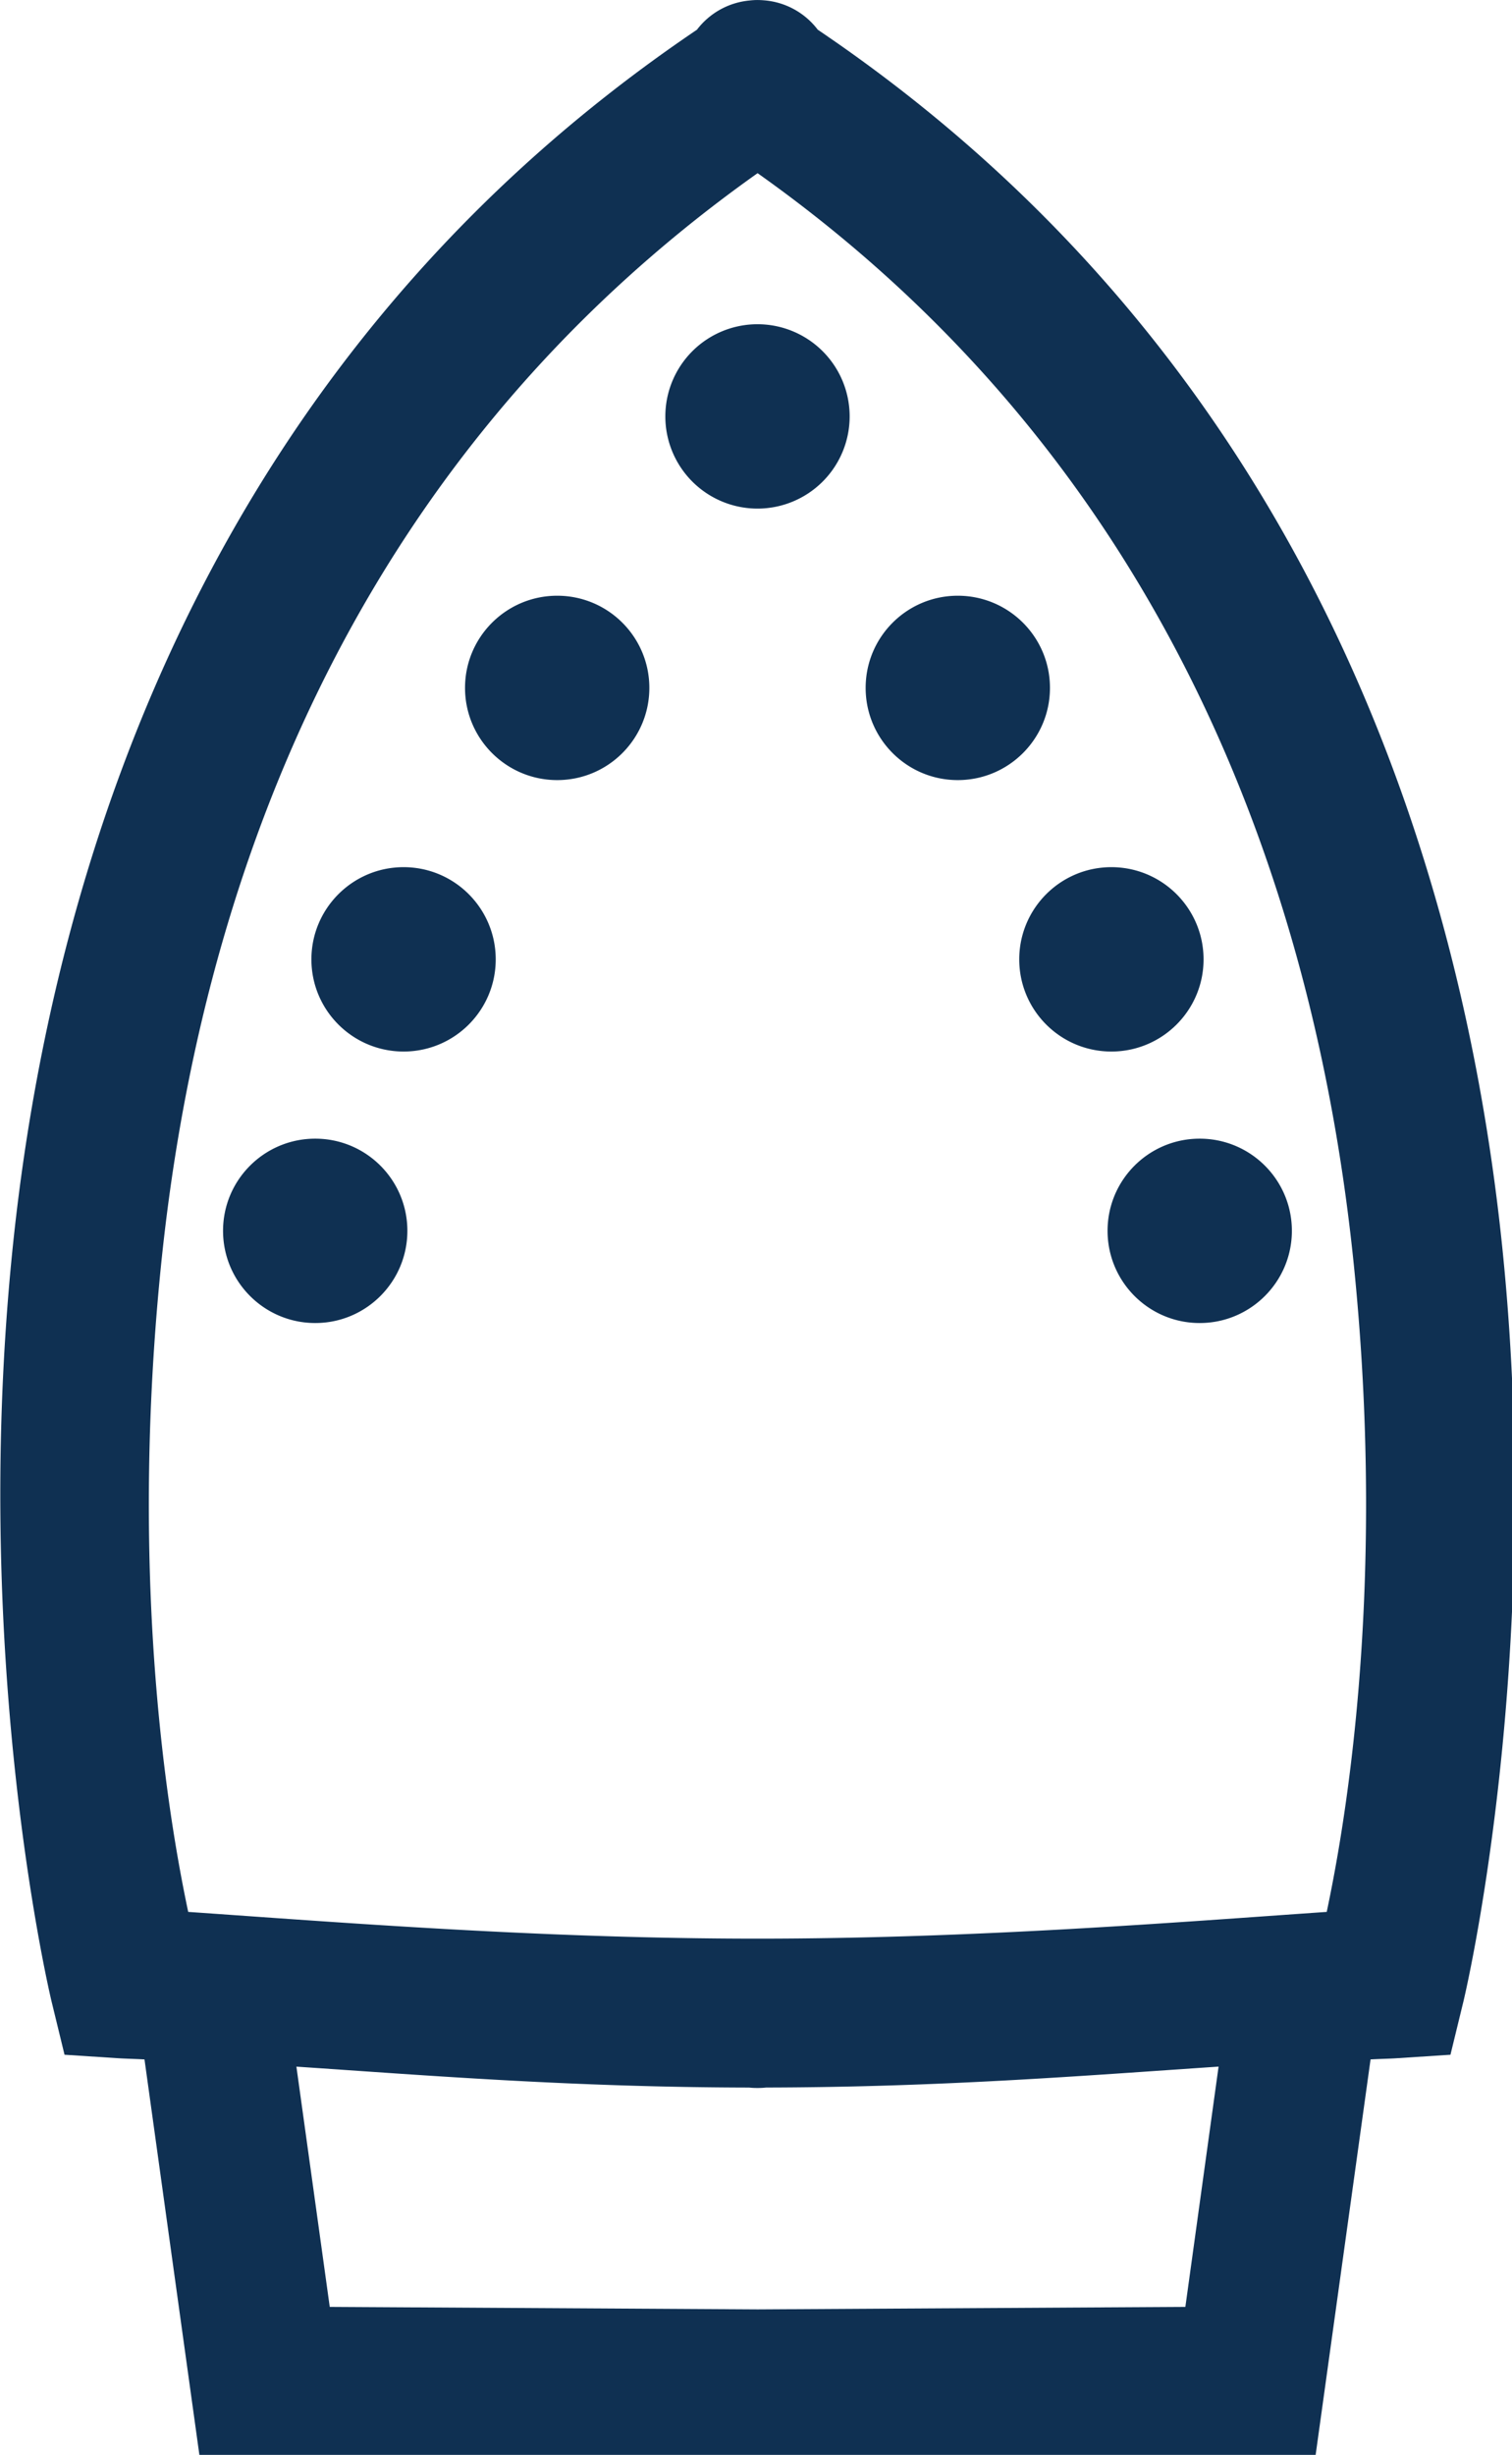 <?xml version="1.0" encoding="UTF-8" standalone="no"?>
<!-- Created with Inkscape (http://www.inkscape.org/) -->
<svg xmlns:dc="http://purl.org/dc/elements/1.1/" xmlns:cc="http://creativecommons.org/ns#" xmlns:rdf="http://www.w3.org/1999/02/22-rdf-syntax-ns#" xmlns:svg="http://www.w3.org/2000/svg" xmlns="http://www.w3.org/2000/svg" xmlns:sodipodi="http://sodipodi.sourceforge.net/DTD/sodipodi-0.dtd" xmlns:inkscape="http://www.inkscape.org/namespaces/inkscape" width="49.791" height="80.817" viewBox="0 0 13.174 21.383" version="1.1" id="svg901" inkscape:version="0.92.3 (2405546, 2018-03-11)" sodipodi:docname="ironing-noreflect.svg">
  <defs id="defs895"></defs>
  <g transform="translate(-99.275,41.469)" id="layer1" inkscape:groupmode="layer" inkscape:label="Layer 1">
    <path id="path1413" transform="matrix(0.265,0,0,0.265,97.876,-41.567)" style="color:#000000;font-style:normal;font-variant:normal;font-weight:normal;font-stretch:normal;font-size:medium;line-height:normal;font-family:sans-serif;font-variant-ligatures:normal;font-variant-position:normal;font-variant-caps:normal;font-variant-numeric:normal;font-variant-alternates:normal;font-feature-settings:normal;text-indent:0;text-align:start;text-decoration:none;text-decoration-line:none;text-decoration-style:solid;text-decoration-color:#000000;letter-spacing:normal;word-spacing:normal;text-transform:none;writing-mode:lr-tb;direction:ltr;text-orientation:mixed;dominant-baseline:auto;baseline-shift:baseline;text-anchor:start;white-space:normal;shape-padding:0;clip-rule:nonzero;display:inline;overflow:visible;visibility:visible;opacity:1;isolation:auto;mix-blend-mode:normal;color-interpolation:sRGB;color-interpolation-filters:linearRGB;solid-color:#000000;solid-opacity:1;vector-effect:none;fill:#0f3052;fill-opacity:1;fill-rule:evenodd;stroke:none;stroke-width:4.913;stroke-linecap:round;stroke-linejoin:miter;stroke-miterlimit:4;stroke-dasharray:none;stroke-dashoffset:0;stroke-opacity:1;color-rendering:auto;image-rendering:auto;shape-rendering:auto;text-rendering:auto;enable-background:accumulate" d="m 30.129,0.371 a 2.457,2.457 0 0 0 -0.213,0.016 2.457,2.457 0 0 0 -1.721,0.959 C 12.49,11.96 7.025,28.151 5.68,41.539 4.313,55.141 6.973,66.15 6.973,66.15 l 0.428,1.758 1.801,0.117 c 0.191,0.012 0.628,0.024 0.828,0.037 L 11.838,81.084 30.188,81.188 48.533,81.084 50.342,68.062 c 0.201,-0.014 0.635,-0.024 0.826,-0.037 l 1.801,-0.117 0.428,-1.758 c 0,0 2.66,-11.01 1.293,-24.611 C 53.344,28.15 47.875,11.96 32.166,1.346 A 2.457,2.457 0 0 0 30.381,0.379 2.457,2.457 0 0 0 30.129,0.371 Z M 30.188,6.062 c 13.56,9.611 18.382,23.718 19.613,35.973 1.108,11.021 -0.428,18.932 -0.9,21.178 -4.942,0.341 -11.601,0.879 -18.713,0.879 a 2.457,2.457 0 0 0 -0.008,0 c -7.112,0 -13.771,-0.538 -18.713,-0.879 C 10.995,60.967 9.459,53.056 10.566,42.035 11.798,29.779 16.624,15.674 30.188,6.062 Z m -0.004,4.965 a 3.03,3.03 0 0 0 -3.029,3.031 3.03,3.03 0 0 0 3.029,3.029 3.03,3.03 0 0 0 3.031,-3.029 3.03,3.03 0 0 0 -3.031,-3.031 z m -6.584,8.924 c -1.674,0 -3.031,1.356 -3.031,3.029 0,1.674 1.358,3.031 3.031,3.031 1.674,0 3.029,-1.358 3.029,-3.031 0,-1.674 -1.356,-3.029 -3.029,-3.029 z m 13.17,0 c -1.674,0 -3.029,1.356 -3.029,3.029 0,1.674 1.356,3.031 3.029,3.031 1.674,0 3.031,-1.358 3.031,-3.031 0,-1.674 -1.358,-3.029 -3.031,-3.029 z m -18.221,8.922 c -1.674,0 -3.031,1.358 -3.031,3.031 0,1.674 1.358,3.029 3.031,3.029 1.674,0 3.029,-1.356 3.029,-3.029 0,-1.674 -1.356,-3.031 -3.029,-3.031 z m 23.271,0 c -1.674,0 -3.029,1.358 -3.029,3.031 0,1.674 1.356,3.029 3.029,3.029 1.674,0 3.031,-1.356 3.031,-3.029 0,-1.674 -1.358,-3.031 -3.031,-3.031 z m -26.176,8.924 c -1.674,0 -3.031,1.356 -3.031,3.029 0,1.674 1.358,3.031 3.031,3.031 1.674,0 3.029,-1.358 3.029,-3.031 0,-1.674 -1.356,-3.029 -3.029,-3.029 z m 29.08,0 c -1.674,0 -3.029,1.356 -3.029,3.029 0,1.674 1.356,3.031 3.029,3.031 1.674,0 3.031,-1.358 3.031,-3.031 0,-1.674 -1.358,-3.029 -3.031,-3.029 z M 15.025,68.299 c 4.52,0.305 9.129,0.676 14.883,0.688 A 2.457,2.457 0 0 0 30.182,69 a 2.457,2.457 0 0 0 0.006,0 h 0.016 a 2.457,2.457 0 0 0 0.266,-0.014 c 5.751,-0.012 10.357,-0.383 14.875,-0.688 l -1.092,7.898 -14.062,0.082 -14.07,-0.082 z" inkscape:connector-curvature="0"></path>
    <path style="fill:none;fill-opacity:1;stroke:#0f3052;stroke-width:0.112;stroke-linecap:butt;stroke-linejoin:round;stroke-miterlimit:4;stroke-dasharray:none;stroke-dashoffset:8;stroke-opacity:1" id="path1419-4" r="0.661" cy="-35.486" cx="102.705" d="" inkscape:connector-curvature="0"></path>
  </g>
</svg>

